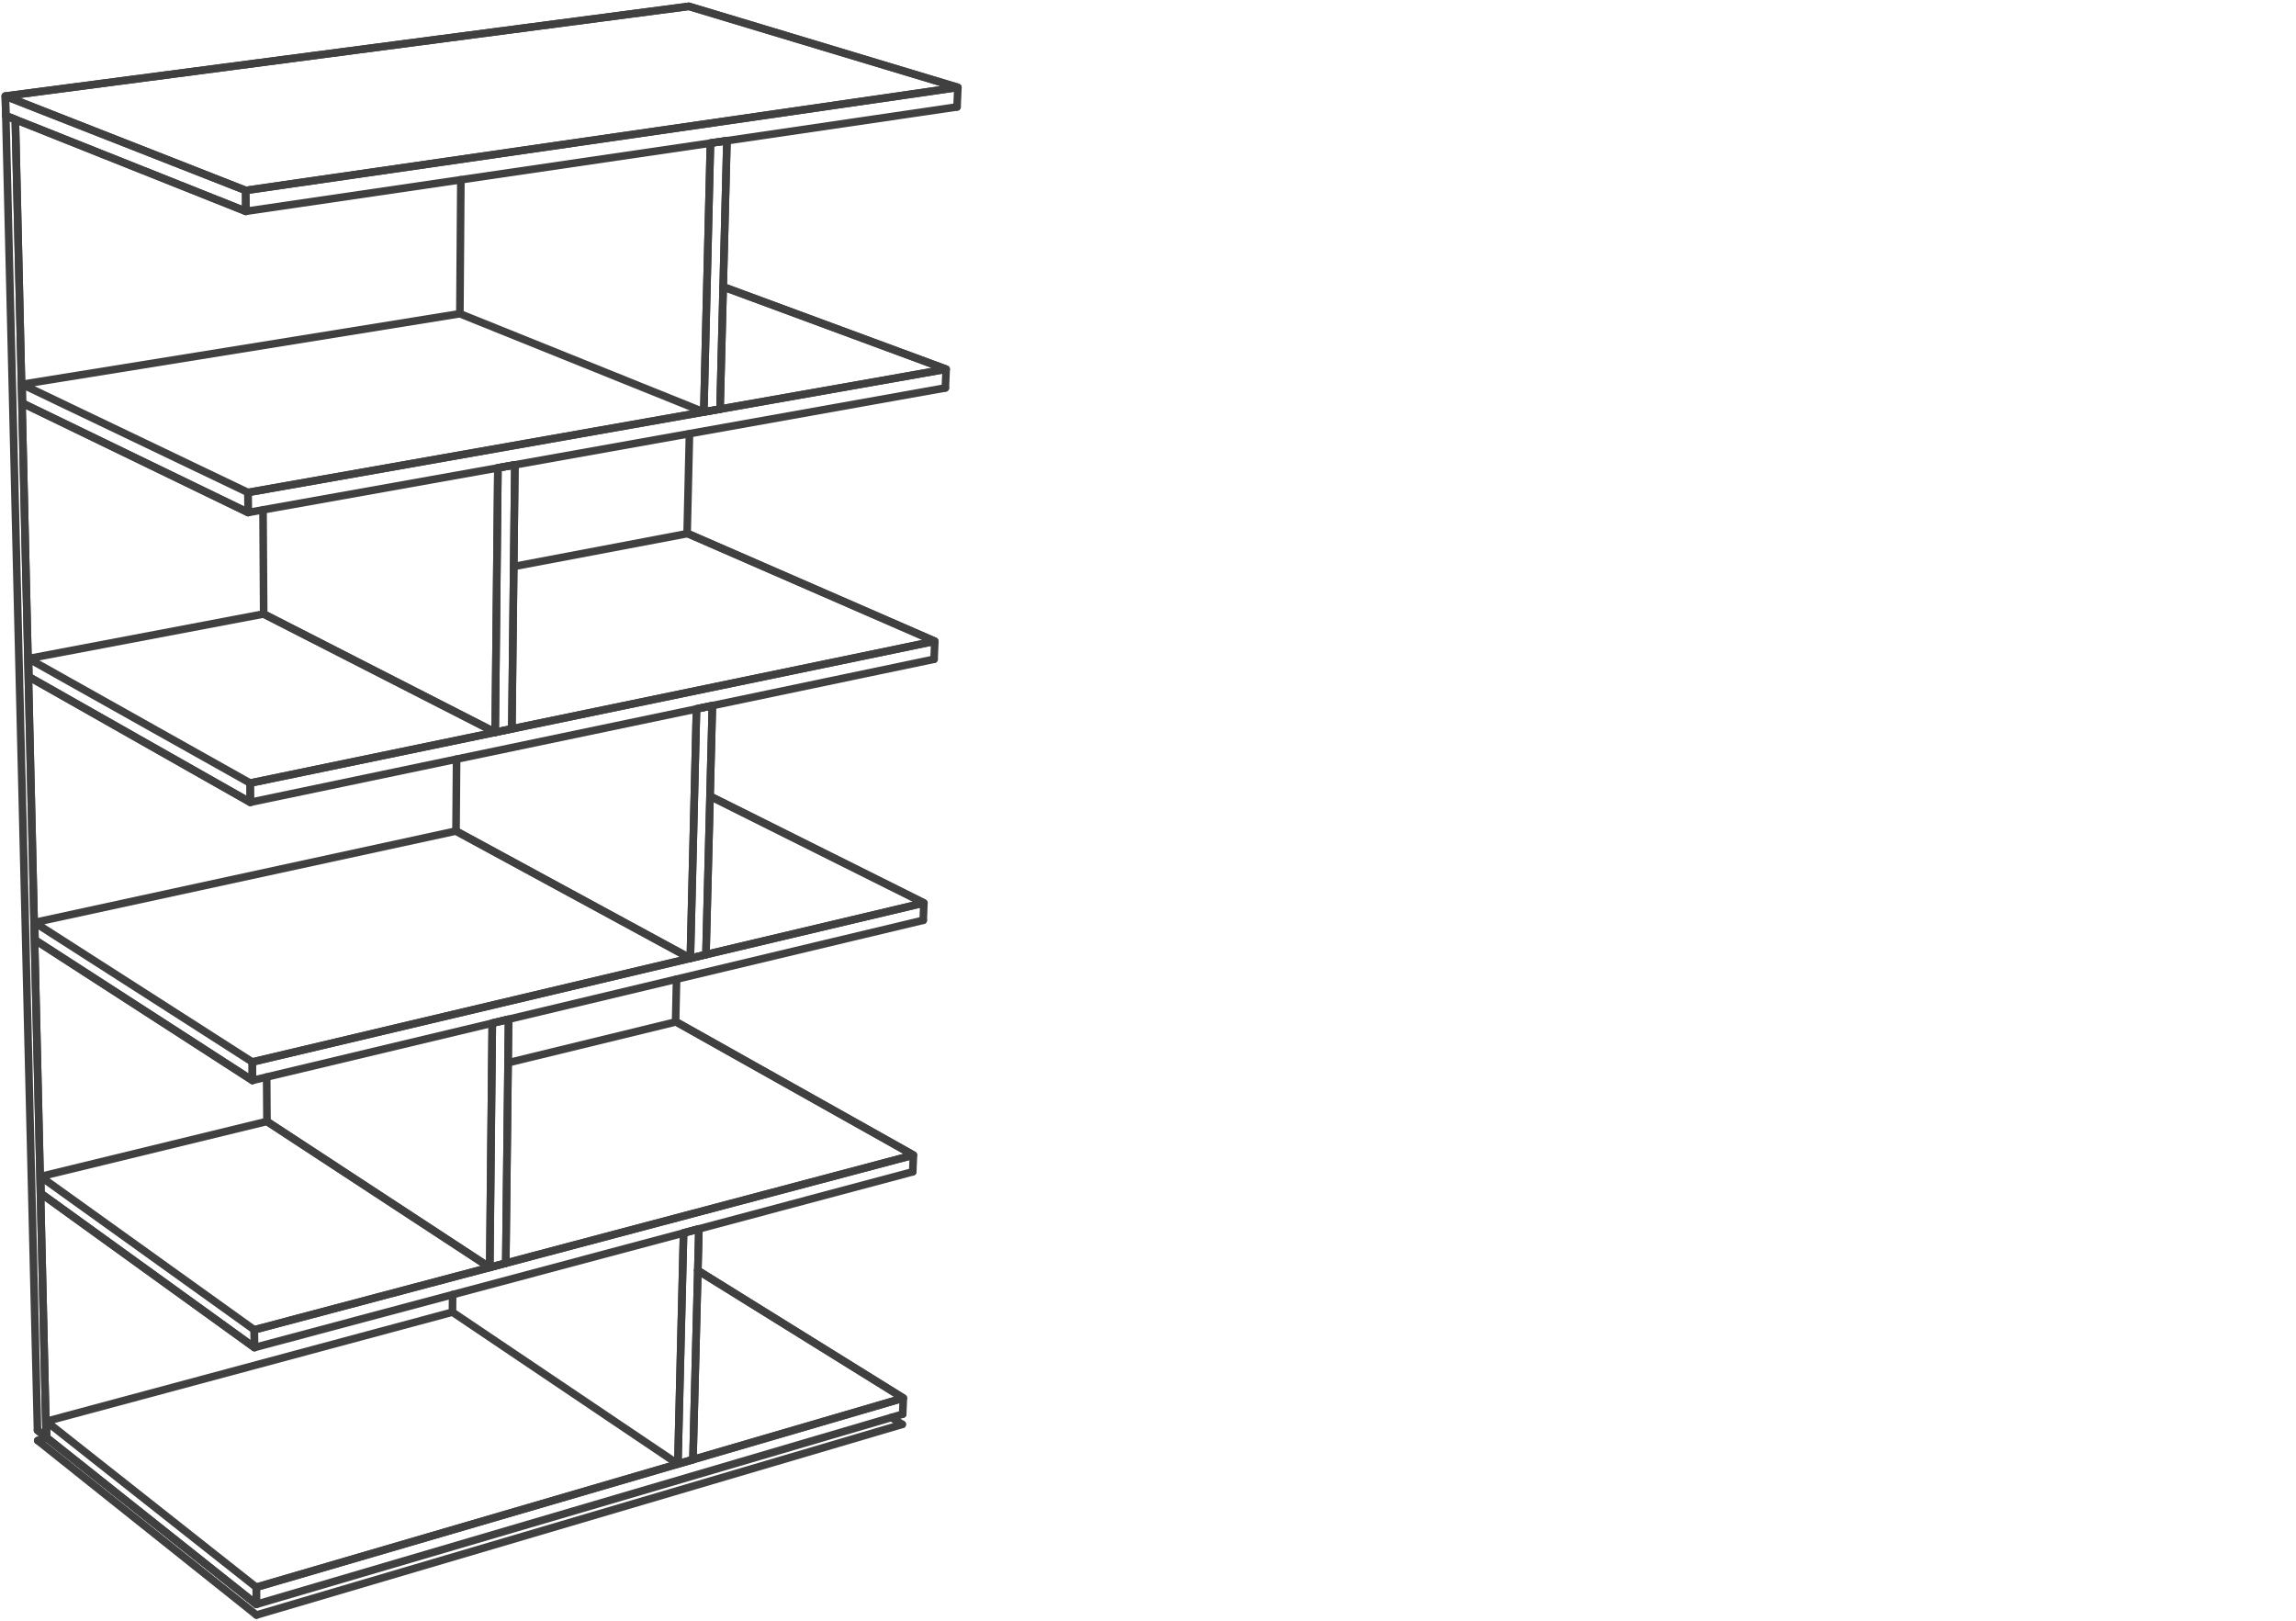 <svg xmlns="http://www.w3.org/2000/svg" xmlns:v="https://vecta.io/nano" width="211" height="149"><style><![CDATA[.B{stroke-linejoin:round}.C{stroke-miterlimit:10}.D{stroke-linecap:round}]]></style><g fill="none" stroke="#404040" stroke-width=".7" class="B C"><g class="D"><path d="M64.128 116.751l18.888 11.73-59.464 17.383.009 1.569-19.276-15.321"/><path d="M64.128 116.751l18.888 11.73-.062 1.478.062-1.478-59.464 17.383.009 1.569"/></g><path d="M62.085 93.921l.091-3.938-.091 3.938z"/><g class="D"><path d="M62.133 93.906l21.809 12.245-.063 1.536.063-1.536-60.573 16.058.015 1.626"/><path d="M62.133 93.906l-15.444 3.761 15.444-3.761 21.809 12.245-60.573 16.058.015 1.626-19.623-14.163m.49 20.948l19.301 15.244L4.251 130.62l37.33-10.037-37.33 10.037.034 1.492m58.011 2.424l1.386-.403-1.386.403-20.715-13.953.014-1.606-.014 1.606m22.101 13.55l.547-21.201-1.41.376-.523 21.228-20.715-13.953m23.674-47.416l19.651 9.813-61.719 14.615.01 1.693L3.215 86.381"/><path d="M65.255 73.167l19.651 9.813-.063 1.592.063-1.592-61.719 14.615.01 1.693"/></g><path d="M63.145 49.041l.216-9.189-.216 9.189z"/><g class="D"><path d="M63.198 49.032l22.71 9.895-.067 1.655.067-1.655-62.917 13.036.013 1.766"/><path d="M63.198 49.032l-15.991 3.031 15.991-3.031 22.71 9.895-62.917 13.036.013 1.766L2.649 62.192"/></g><path d="M81.913 130.266l1.002.63z"/><path d="M82.915 130.896 23.57 148.416z"/><g class="D"><path d="M23.561 147.433l59.393-17.474-59.393 17.474-19.276-15.321-.034-1.492m59.191-42.557l1.434-.339-1.434.339-21.535-11.692.053-6.61-.053 6.61"/><path d="M64.876 87.724l.59-22.879-1.458.302-.566 22.916-21.535-11.692m-38.73 8.403l20.01 12.821-20.01-12.821 38.73-8.403-38.73 8.403.038 1.607"/></g><path d="M3.469 132.382l.863-.235z"/><g class="D"><path d="M3.724 108.121l19.645 14.088-19.645-14.088 20.81-5.064-20.81 5.064.037 1.551m42.721 6.408l.255-22.408-1.497.354-.23 22.447-20.476-13.416"/><path d="M45.01 116.473l1.472-.393-1.472.393-20.476-13.416-.028-4.081.028 4.081"/></g><path d="M23.57 148.416 3.469 132.382z"/><g class="D"><path d="M1.408 10.978L4.246 132.08l-.8-.639"/><path d="M3.446 131.441l.8.639L1.408 10.978l-.873-.345 2.911 120.808L.535 10.633l.873.345m21.976 112.857l60.495-16.148-60.495 16.148-19.623-14.163-.037-1.551m62.735-81.763l20.49 7.569-64.16 11.33.014 1.842L2.06 37.05"/><path d="M66.459 26.358l20.49 7.569-.072 1.723.072-1.723-64.16 11.33.014 1.842m40.879 87.034l.547-21.201-1.41.376-.523 21.228M22.591 19.419l65.36-9.592-65.36 9.592L.535 10.633.49 8.833 63.308.584"/><path d="M22.579 17.501L.49 8.833 63.308.584l24.72 7.449-65.449 9.468.012 1.918"/><path d="M63.308.584l24.72 7.449-.077 1.794.077-1.794-65.449 9.468m.618 81.787l61.646-14.716-61.646 14.716L3.215 86.381l-.038-1.607M64.68 37.861l1.491-.263-1.491.263-22.418-9.031.091-12.312-.091 12.312M2.021 35.319l20.768 9.938-20.768-9.938 40.241-6.489-40.241 6.489.039 1.731m64.111.548l.634-24.668-1.516.221-.609 24.71-22.418-9.031m4.777 38.149l.278-24.259-1.559.278-.249 24.298-21.277-10.873"/><path d="M2.611 60.524l20.38 11.439-20.38-11.439 21.621-4.101-21.621 4.101.038 1.668m42.86 5.104l1.53-.317-1.53.317-21.277-10.873-.061-9.569.061 9.569"/><path d="M23.004 73.729l62.837-13.147-62.837 13.147L2.649 62.192l-.038-1.668"/><path d="M64.876 87.724l.59-22.879-1.458.302-.566 22.916m-16.96 28.017l.255-22.408-1.497.354-.23 22.447M22.803 47.099L86.877 35.65 22.803 47.099 2.06 37.05l-.039-1.731"/></g><path d="M.49 8.833l.045 1.8 22.056 8.786-.012-1.918z"/><path d="M66.171 37.598l.634-24.668-1.516.221-.609 24.71M47.039 66.979l.278-24.259-1.559.278-.249 24.298" class="D"/></g></svg>